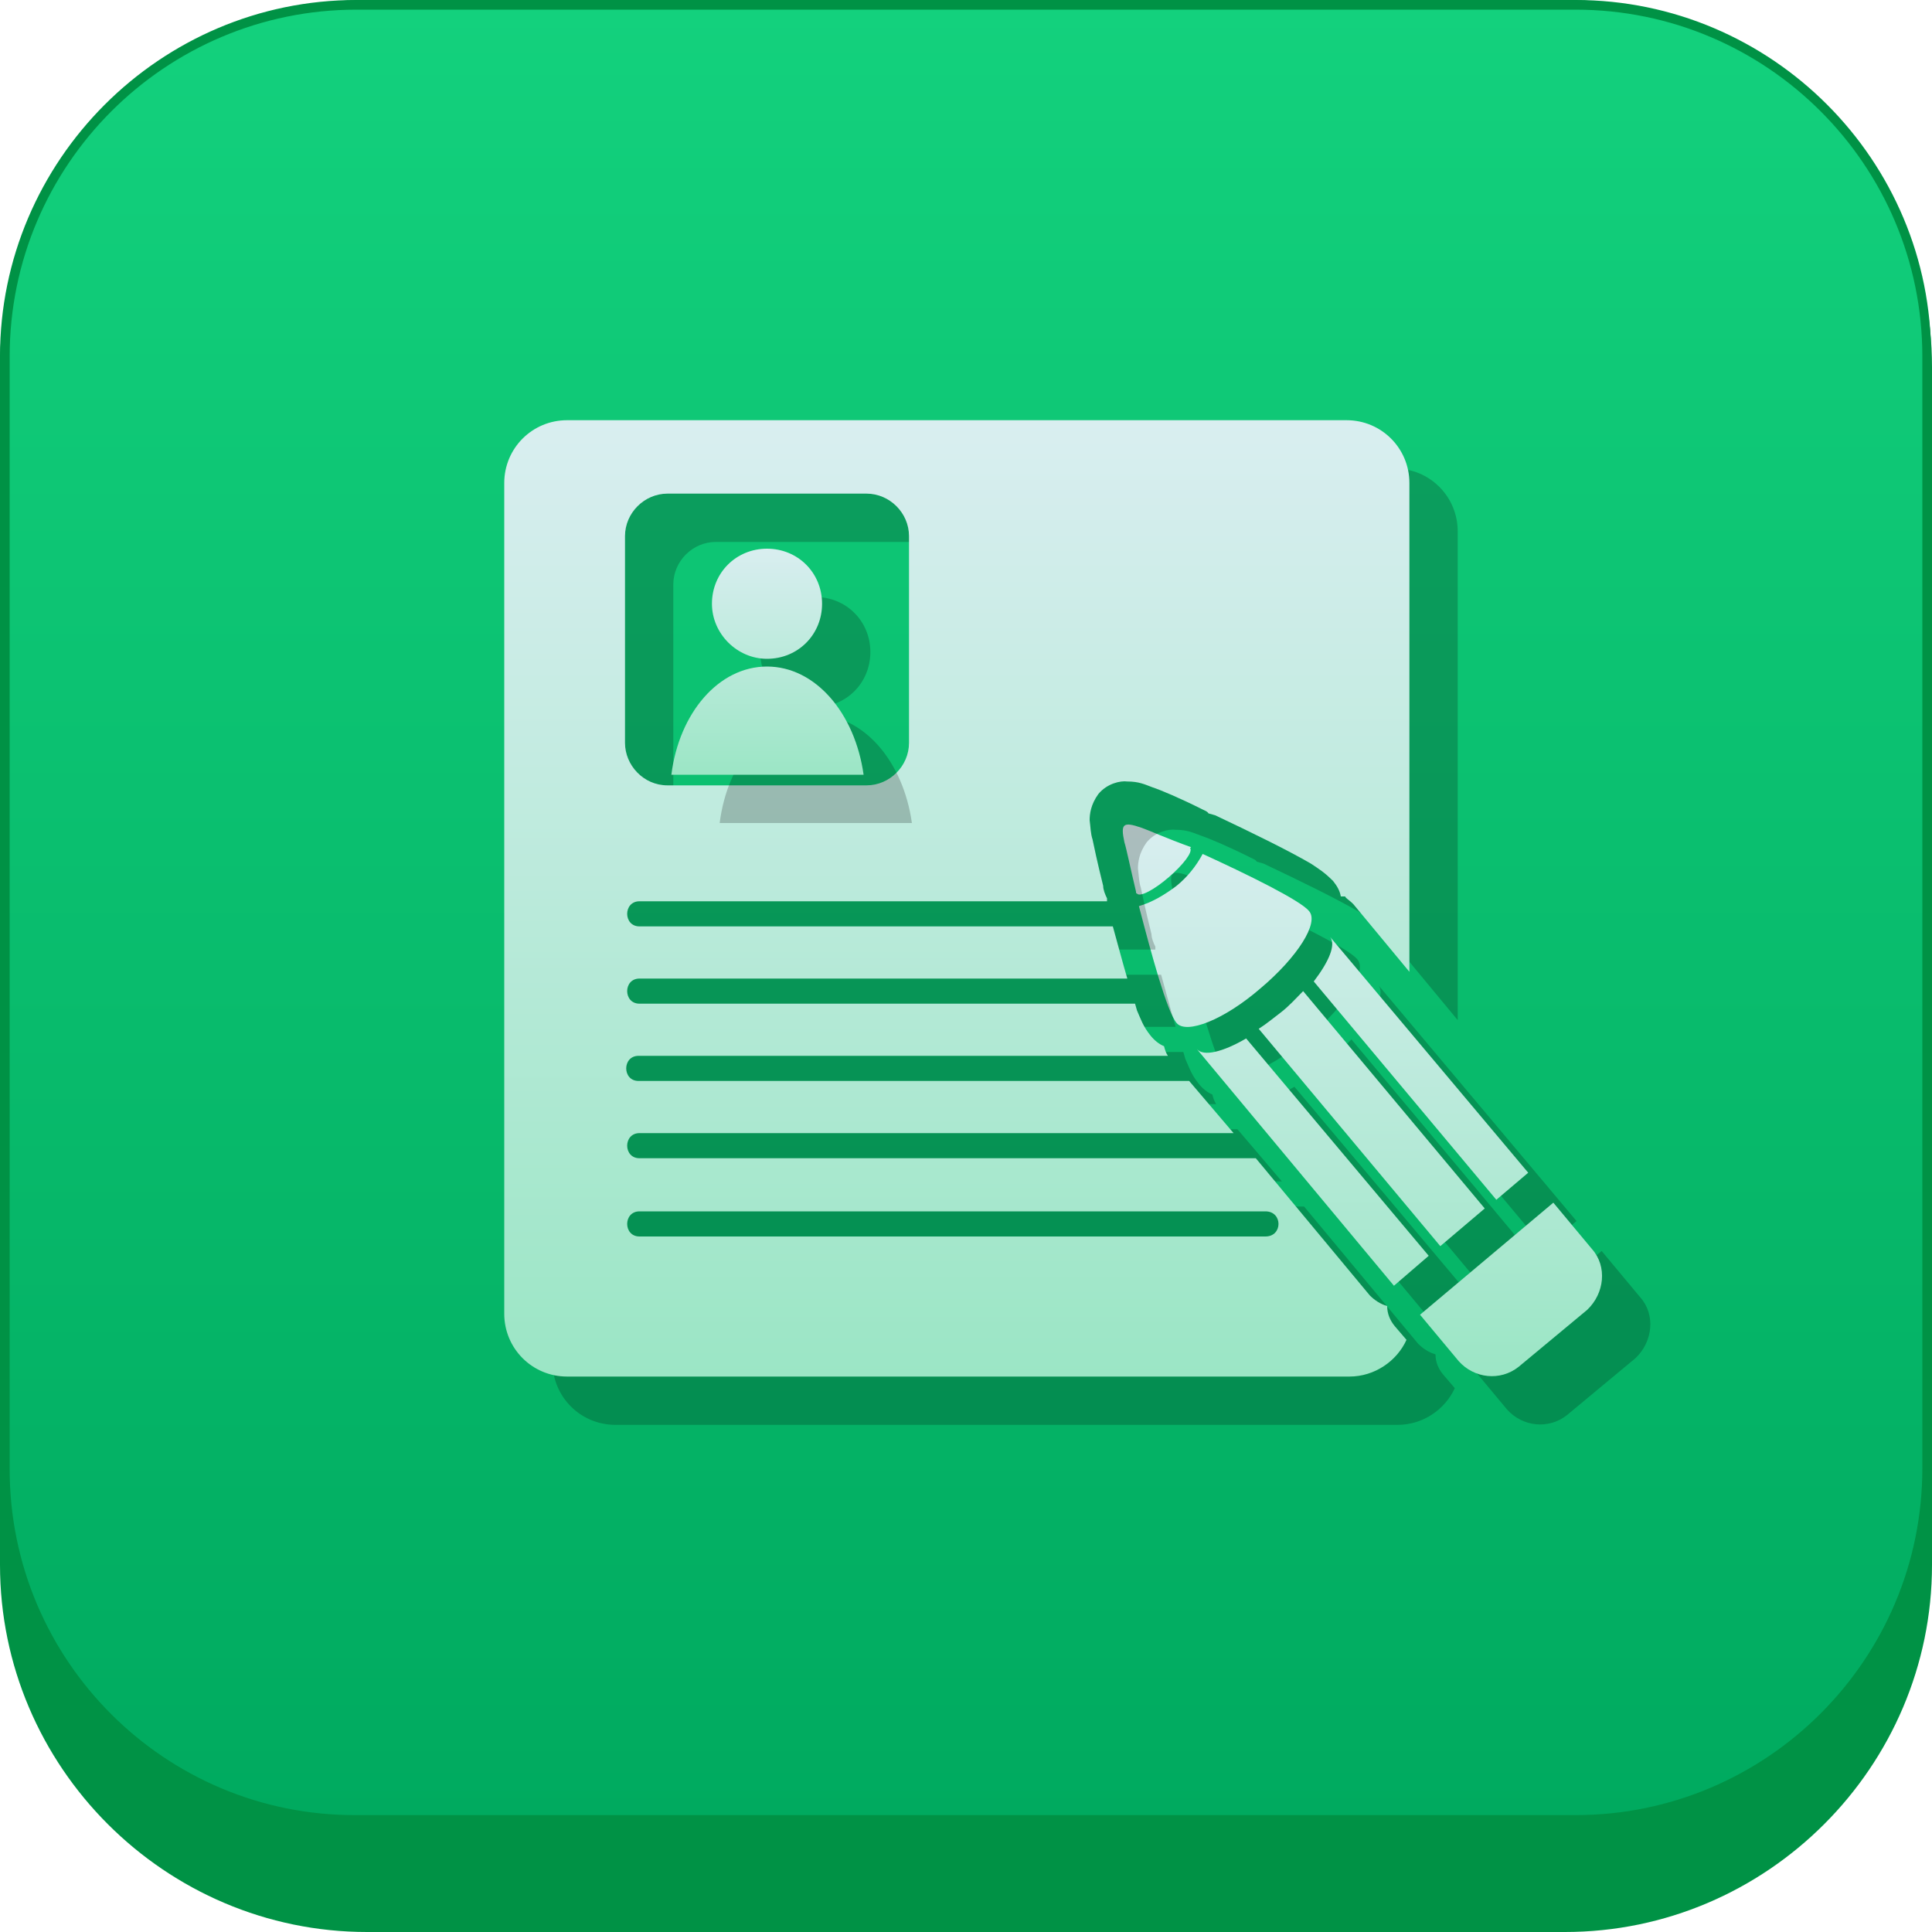 <?xml version="1.0" encoding="utf-8"?>
<!-- Generator: Adobe Illustrator 22.0.0, SVG Export Plug-In . SVG Version: 6.00 Build 0)  -->
<svg version="1.1" id="图层_1" xmlns="http://www.w3.org/2000/svg" xmlns:xlink="http://www.w3.org/1999/xlink" x="0px" y="0px"
	 viewBox="0 0 200 200" style="enable-background:new 0 0 200 200;" xml:space="preserve">
<style type="text/css">
	.st0{fill:#009245;}
	.st1{fill:url(#SVGID_1_);}
	.st2{opacity:0.21;}
	.st3{fill:url(#SVGID_2_);}
	.st4{fill:url(#SVGID_3_);}
	.st5{fill:url(#SVGID_4_);}
</style>
<g>
	<path class="st0" d="M162,200H38c-20.9,0-38-17.1-38-38V38C0,17.1,17.1,0,38,0h124c20.9,0,38,17.1,38,38v124
		C200,182.9,182.9,200,162,200z"/>
</g>
<g>
	
		<linearGradient id="SVGID_1_" gradientUnits="userSpaceOnUse" x1="99.95" y1="199.5" x2="99.95" y2="11.5" gradientTransform="matrix(1 0 0 -1 0 200)">
		<stop  offset="0" style="stop-color:#13D17D"/>
		<stop  offset="1" style="stop-color:#00AA5F"/>
	</linearGradient>
	<path class="st1" d="M36.9,188.5c-20.1,0-36.4-16.3-36.4-36.4V36.9c0-20.1,16.3-36.4,36.4-36.4H163c20.1,0,36.4,16.3,36.4,36.4V152
		c0,20.1-16.3,36.4-36.4,36.4H36.9V188.5z"/>
	<path class="st0" d="M163.1,1C182.9,1,199,17.1,199,36.9V152c0,19.8-16.1,35.9-35.9,35.9H36.9C17.1,188,1,171.9,1,152.1V36.9
		C1,17.1,17.1,1,36.9,1H163.1 M163.1,0H36.9C16.6,0,0,16.6,0,36.9V152c0,20.4,16.6,37,36.9,37H163c20.3,0,36.9-16.6,36.9-36.9V36.9
		C200,16.6,183.4,0,163.1,0L163.1,0z"/>
</g>
<g>
	<g class="st2">
		<path d="M169.8,134.3l-4-4.8L152,141.1l4,4.8c1.6,1.8,4.3,2.1,6.2,0.6l7.1-5.9C171.1,138.9,171.4,136.1,169.8,134.3L169.8,134.3z
			 M158.7,130.1l-18.8-22.5c-0.7,0.7-1.4,1.5-2.3,2.2c-0.8,0.6-1.5,1.2-2.3,1.7l18.8,22.5L158.7,130.1L158.7,130.1z M152.9,135
			L134,112.5c-2.4,1.4-4.4,1.9-5.1,1.1l20.4,24.5L152.9,135z M163.2,126.4L142.7,102c0.6,0.8-0.1,2.5-1.7,4.6l18.9,22.6L163.2,126.4
			z M135.5,107.3c3.8-3.2,6.1-6.8,5-8c-0.9-1.1-6.4-3.8-11-5.9c-0.7,1.3-1.6,2.4-2.7,3.3c-1.2,0.9-2.5,1.7-3.9,2.1
			c1.3,5,2.9,10.9,3.9,12.1C127.8,112.1,131.7,110.6,135.5,107.3z M123.2,90.7c-2-0.7-2.2-0.4-1.8,1.5c0.2,0.6,0.6,2.6,1.2,5.1
			c0,0.1,0,0.2,0.1,0.2c0.3,0.4,1.8-0.4,3.3-1.7c1.5-1.3,2.5-2.6,2.2-3l0.1-0.1C125.8,91.8,123.8,90.9,123.2,90.7L123.2,90.7z"/>
	</g>
	<g>
		<linearGradient id="SVGID_2_" gradientUnits="userSpaceOnUse" x1="141.004" y1="85.328" x2="141.004" y2="142.438">
			<stop  offset="0" style="stop-color:#D9EEF0"/>
			<stop  offset="1" style="stop-color:#9BE6C5"/>
		</linearGradient>
		<path class="st3" d="M164.8,129.3l-4-4.8L147,136.1l4,4.8c1.6,1.8,4.3,2.1,6.2,0.6l7.1-5.9C166.1,133.9,166.4,131.1,164.8,129.3
			L164.8,129.3z M153.7,125.1l-18.8-22.5c-0.7,0.7-1.4,1.5-2.3,2.2c-0.8,0.6-1.5,1.2-2.3,1.7l18.8,22.5L153.7,125.1L153.7,125.1z
			 M147.9,130L129,107.5c-2.4,1.4-4.4,1.9-5.1,1.1l20.4,24.5L147.9,130z M158.2,121.4L137.7,97c0.6,0.8-0.1,2.5-1.7,4.6l18.9,22.6
			L158.2,121.4z M130.5,102.3c3.8-3.2,6.1-6.8,5-8c-0.9-1.1-6.4-3.8-11-5.9c-0.7,1.3-1.6,2.4-2.7,3.3c-1.2,0.9-2.5,1.7-3.9,2.1
			c1.3,5,2.9,10.9,3.9,12.1C122.8,107.1,126.7,105.6,130.5,102.3z M118.2,85.7c-2-0.7-2.2-0.4-1.8,1.5c0.2,0.6,0.6,2.6,1.2,5.1
			c0,0.1,0,0.2,0.1,0.2c0.3,0.4,1.8-0.4,3.3-1.7c1.5-1.3,2.5-2.6,2.2-3l0.1-0.1C120.8,86.8,118.8,85.9,118.2,85.7L118.2,85.7z"/>
	</g>
</g>
<g>
	<g class="st2">
		<path d="M148.6,140.2c-0.7-0.2-1.3-0.6-1.8-1.1L135,124.9H71.2c-1.7,0-1.7-2.6,0-2.6h61.5l-4.6-5.4h-57c-1.7,0-1.7-2.6,0-2.6h54.8
			c-0.2-0.3-0.3-0.6-0.4-1c-0.5-0.2-1-0.6-1.4-1.1c-0.8-1-1-1.7-1.4-2.6l-0.2-0.7H71.2c-1.7,0-1.7-2.6,0-2.6h50.5
			c-0.5-1.7-1-3.6-1.5-5.4h-49c-1.7,0-1.7-2.6,0-2.6h48.4V98c-0.2-0.4-0.4-0.9-0.4-1.3c-0.6-2.4-1-4.3-1.1-4.8
			c-0.2-0.6-0.2-1.2-0.3-2c0-0.6,0.1-1.6,0.9-2.7c0.9-1.1,2.3-1.4,3-1.3c1.2,0,1.8,0.3,2.6,0.6c0.9,0.3,2.8,1.1,5.2,2.3
			c0.2,0.1,0.5,0.2,0.6,0.4l0.7,0.2c3.6,1.7,7.5,3.6,9.9,5c0.9,0.6,1.4,0.9,2.3,1.8c0.4,0.5,0.7,1,0.8,1.6h0.1c0.1,0,0,0,0,0h0.3
			c0,0,0.1,0,0.1,0.1c0.2,0.2,0.5,0.4,0.7,0.6l0.1,0.1l5.8,7V55c0-3.6-2.9-6.5-6.5-6.5H63.7c-3.6,0-6.5,2.9-6.5,6.5V141
			c0,3.6,2.9,6.5,6.5,6.5h81c2.6,0,4.9-1.6,5.9-3.8l-1.2-1.4C148.9,141.7,148.6,141,148.6,140.2z M69.7,81.9V60.5
			c0-2.4,2-4.4,4.4-4.4h20.6c2.4,0,4.4,2,4.4,4.4v21.4c0,2.4-2,4.4-4.4,4.4H74.1C71.6,86.3,69.7,84.2,69.7,81.9z M136,133H71.2
			c-1.7,0-1.7-2.6,0-2.6h64.8C137.8,130.4,137.8,133,136,133z"/>
	</g>
	<g>
		<linearGradient id="SVGID_3_" gradientUnits="userSpaceOnUse" x1="99.105" y1="43.495" x2="99.105" y2="142.505">
			<stop  offset="0" style="stop-color:#D9EEF0"/>
			<stop  offset="1" style="stop-color:#9BE6C5"/>
		</linearGradient>
		<path class="st4" d="M143.6,135.2c-0.7-0.2-1.3-0.6-1.8-1.1L130,119.9H66.2c-1.7,0-1.7-2.6,0-2.6h61.5l-4.6-5.4h-57
			c-1.7,0-1.7-2.6,0-2.6h54.8c-0.2-0.3-0.3-0.6-0.4-1c-0.5-0.2-1-0.6-1.4-1.1c-0.8-1-1-1.7-1.4-2.6l-0.2-0.7H66.2
			c-1.7,0-1.7-2.6,0-2.6h50.5c-0.5-1.7-1-3.6-1.5-5.4h-49c-1.7,0-1.7-2.6,0-2.6h48.4V93c-0.2-0.4-0.4-0.9-0.4-1.3
			c-0.6-2.4-1-4.3-1.1-4.8c-0.2-0.6-0.2-1.2-0.3-2c0-0.6,0.1-1.6,0.9-2.7c0.9-1.1,2.3-1.4,3-1.3c1.2,0,1.8,0.3,2.6,0.6
			c0.9,0.3,2.8,1.1,5.2,2.3c0.2,0.1,0.5,0.2,0.6,0.4l0.7,0.2c3.6,1.7,7.5,3.6,9.9,5c0.9,0.6,1.4,0.9,2.3,1.8c0.4,0.5,0.7,1,0.8,1.6
			h0.1c0.1,0,0,0,0,0h0.3c0,0,0.1,0,0.1,0.1c0.2,0.2,0.5,0.4,0.7,0.6l0.1,0.1l5.8,7V50c0-3.6-2.9-6.5-6.5-6.5H58.7
			c-3.6,0-6.5,2.9-6.5,6.5V136c0,3.6,2.9,6.5,6.5,6.5h81c2.6,0,4.9-1.6,5.9-3.8l-1.2-1.4C143.9,136.7,143.6,136,143.6,135.2z
			 M64.7,76.9V55.5c0-2.4,2-4.4,4.4-4.4h20.6c2.4,0,4.4,2,4.4,4.4v21.4c0,2.4-2,4.4-4.4,4.4H69.1C66.6,81.3,64.7,79.2,64.7,76.9z
			 M131,128H66.2c-1.7,0-1.7-2.6,0-2.6h64.8C132.8,125.4,132.8,128,131,128z"/>
	</g>
</g>
<g>
	<g class="st2">
		<path d="M84.4,73.2c3.2,0,5.7-2.5,5.7-5.7s-2.5-5.7-5.7-5.7s-5.7,2.5-5.7,5.7S81.3,73.2,84.4,73.2z M84.4,74
			c-5,0-9.1,4.8-9.9,11.2h19.9C93.5,78.8,89.4,74,84.4,74z"/>
	</g>
	<g>
		<linearGradient id="SVGID_4_" gradientUnits="userSpaceOnUse" x1="79.421" y1="56.803" x2="79.421" y2="80.233">
			<stop  offset="0" style="stop-color:#D9EEF0"/>
			<stop  offset="1" style="stop-color:#9BE6C5"/>
		</linearGradient>
		<path class="st5" d="M79.4,68.2c3.2,0,5.7-2.5,5.7-5.7c0-3.2-2.5-5.7-5.7-5.7s-5.7,2.5-5.7,5.7C73.7,65.6,76.3,68.2,79.4,68.2z
			 M79.4,69c-5,0-9.1,4.8-9.9,11.2h19.9C88.5,73.8,84.4,69,79.4,69z"/>
	</g>
</g>
</svg>
